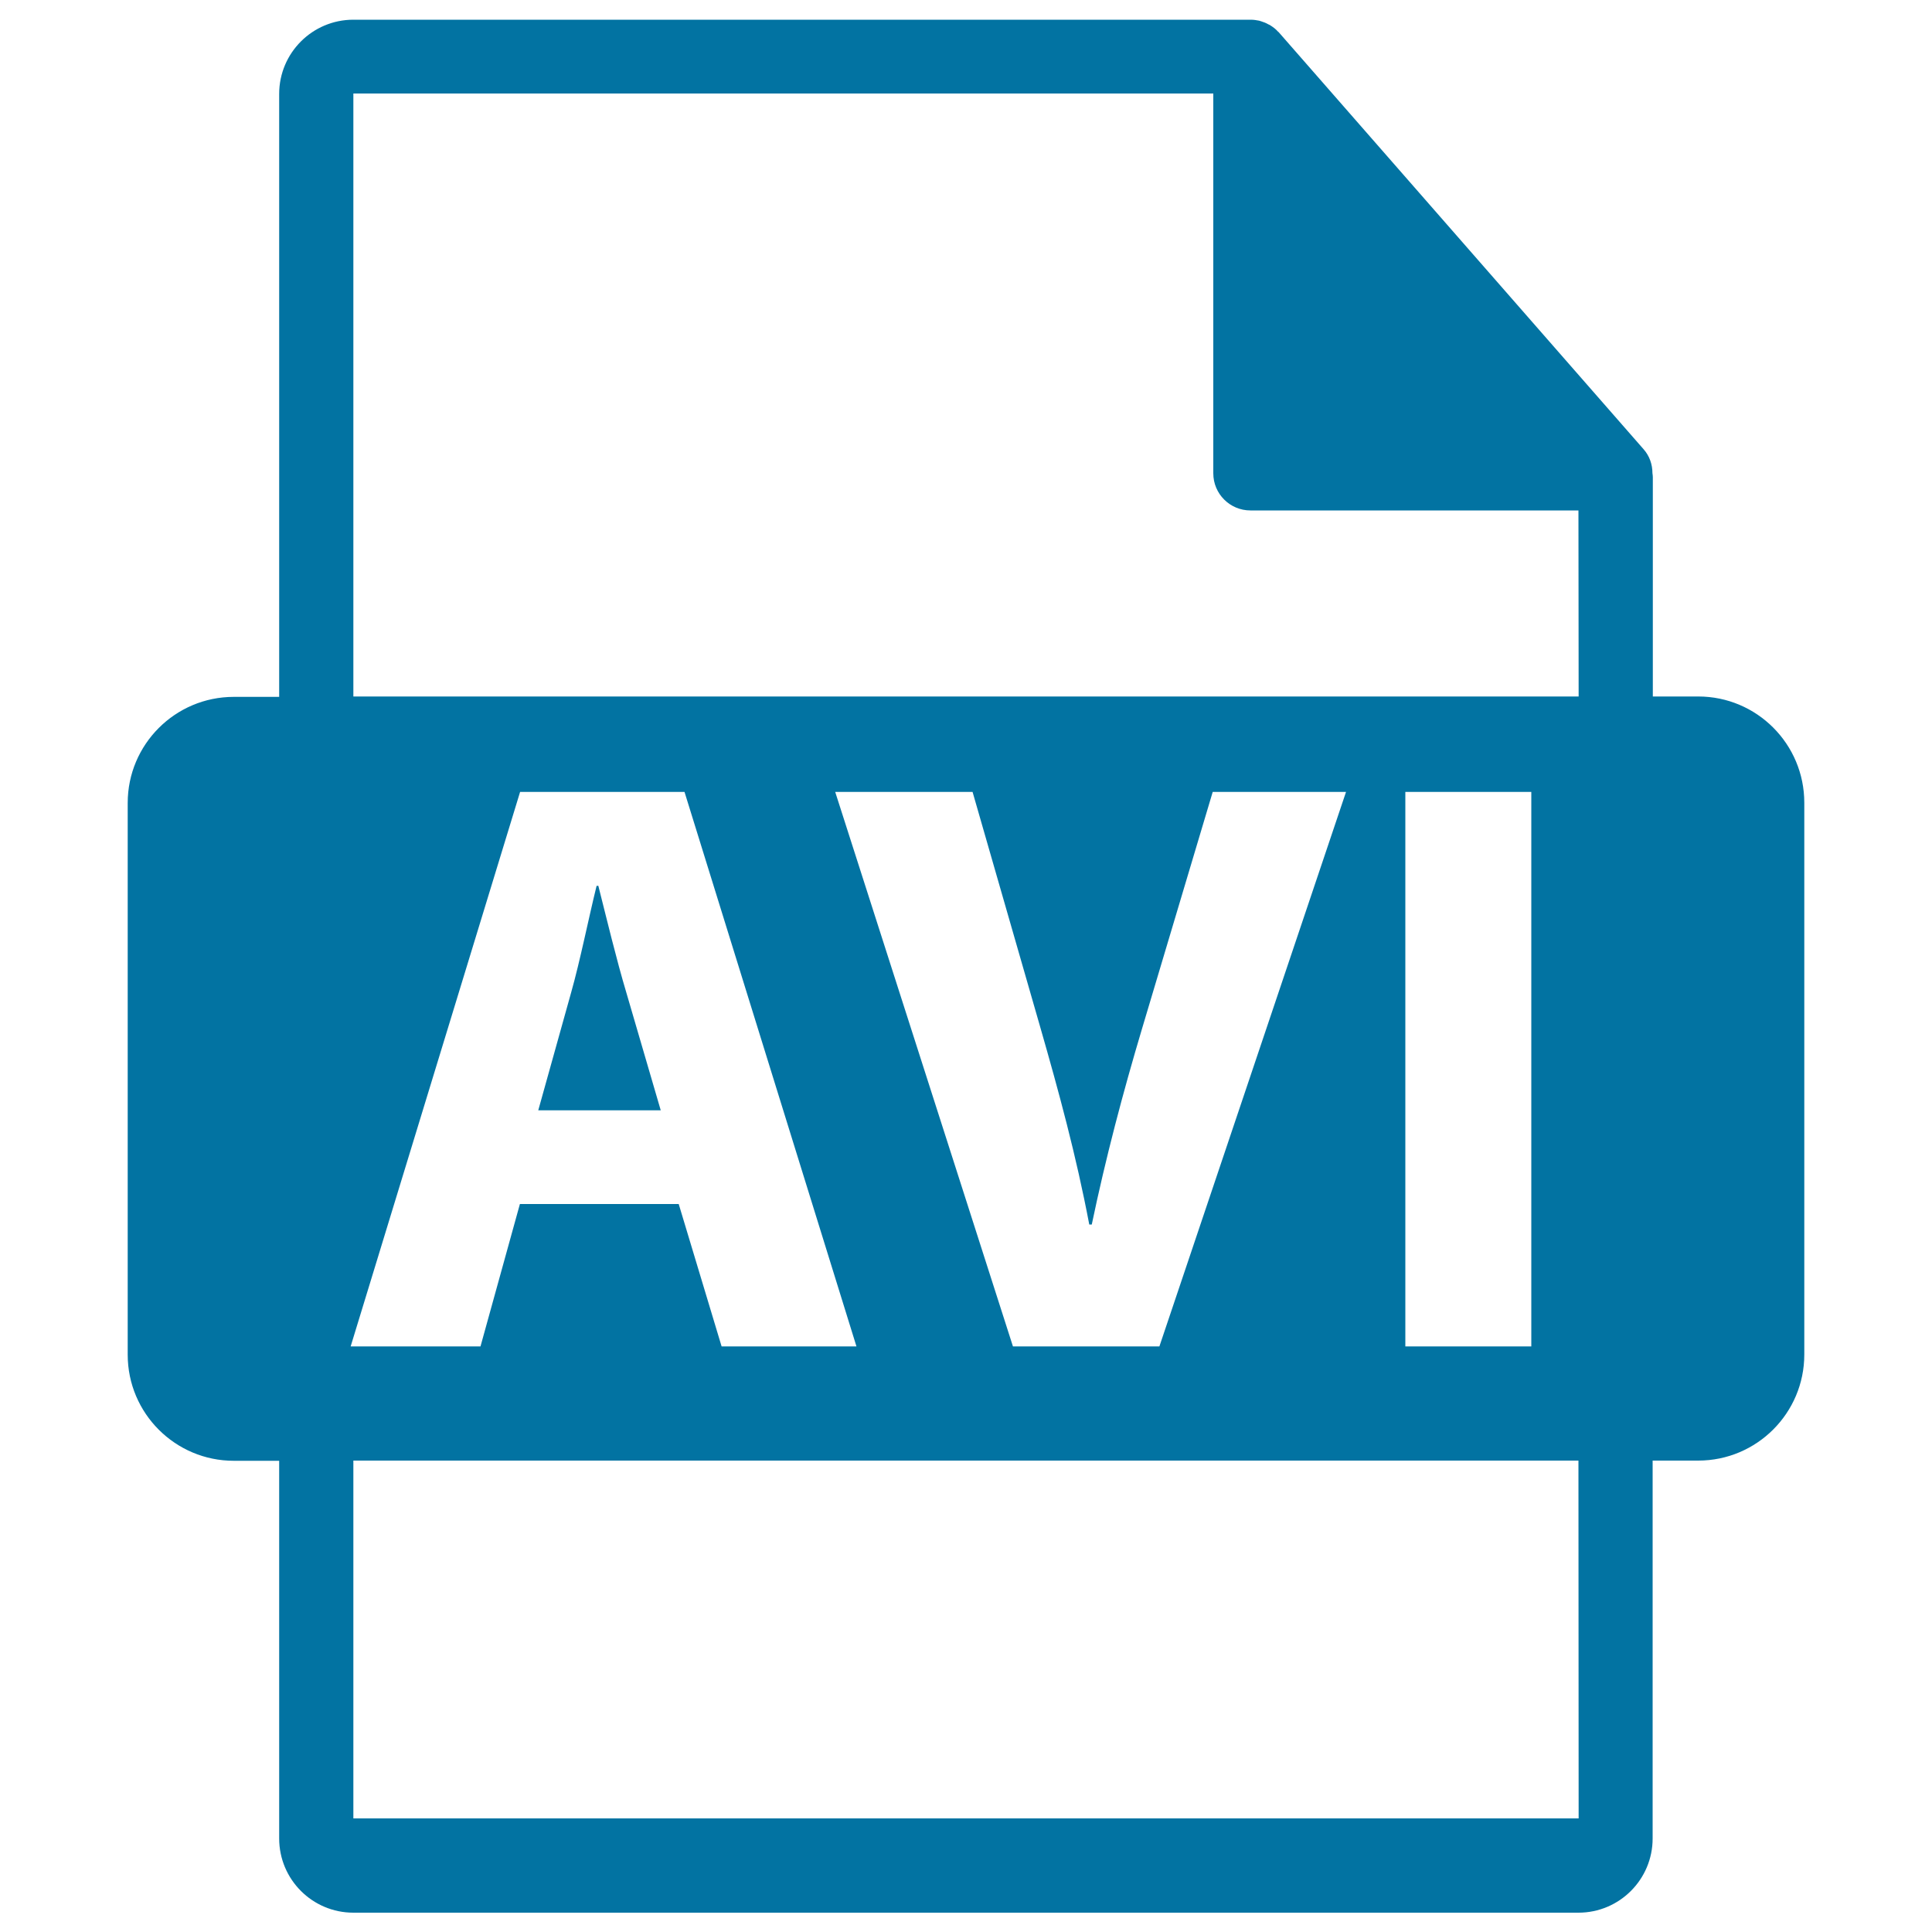 <svg xmlns="http://www.w3.org/2000/svg" viewBox="0 0 1000 1000" style="fill:#0273a2">
<title>Avi Video File Format Symbol SVG icon</title>
<g><path d="M324.2,513.8c-5.1-17-10.2-38.3-14.5-55.3h-0.9c-4.2,17-8.5,38.7-13.2,55.3l-17,60.9H342L324.2,513.8z"/><path d="M879,360.5h-23.5V247c0-0.7-0.1-1.4-0.2-2.1c0-4.5-1.5-8.9-4.6-12.4L661.8,16.6c-0.1-0.1-0.1-0.1-0.2-0.1c-1.1-1.3-2.4-2.3-3.8-3.2c-0.4-0.3-0.8-0.5-1.3-0.7c-1.2-0.7-2.5-1.2-3.8-1.6c-0.4-0.1-0.7-0.2-1-0.3c-1.4-0.3-2.9-0.5-4.4-0.5H182.9c-21.2,0-38.4,17.2-38.4,38.4v312.1H121c-30.3,0-54.9,24.6-54.9,54.9v285.6c0,30.3,24.6,54.9,54.9,54.9h23.5v195.5c0,21.2,17.2,38.4,38.4,38.4h634.1c21.2,0,38.4-17.2,38.4-38.4V756H879c30.3,0,54.9-24.6,54.9-54.9V415.5C933.9,385.1,909.3,360.5,879,360.5z M181.5,696.9l87.7-287h85.1l89,287h-69.8l-22.2-73.7h-82.2l-20.4,73.7H181.5z M432.3,409.9h71.1l34.9,121.3c9.8,34.1,18.7,66.8,25.5,102.6h1.3c7.2-34.5,16.2-68.5,26-101.3l36.6-122.6h69l-96.6,287h-75.8L432.3,409.9z M817.1,941.2H182.9V756h634.1L817.1,941.2L817.1,941.2z M727.4,696.9v-287h65.2v287H727.4z M817.1,360.5H182.9V48.4h445.1v196.6c0,10.6,8.6,19.2,19.2,19.2h169.8L817.1,360.5L817.1,360.5z"/></g>
</svg>